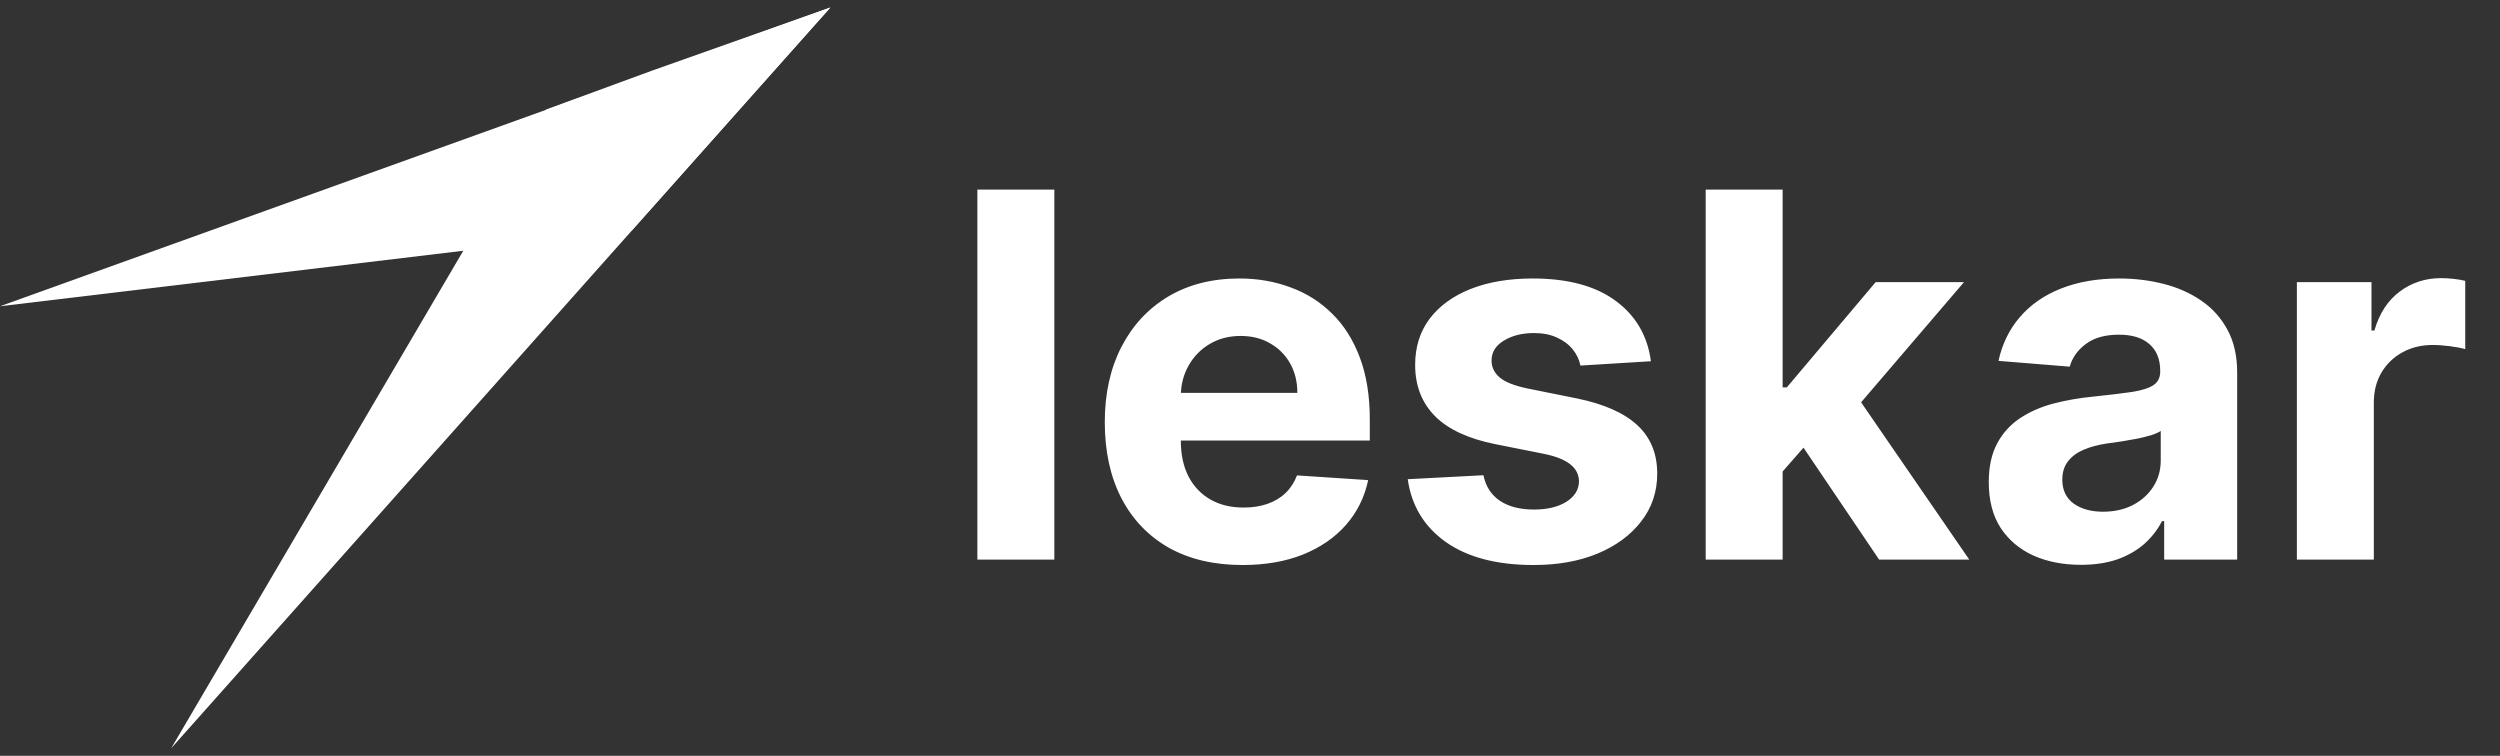 <?xml version="1.0" encoding="UTF-8"?> <svg xmlns="http://www.w3.org/2000/svg" width="172" height="52" viewBox="0 0 172 52" fill="none"><rect x="0" y="0" width="172" height="52" fill="#333333" stroke="none"/><path d="M0 21.07L57.13 0.517L43.459 15.864L0 21.07Z" fill="white"></path><path d="M11.775 51.485L37.579 7.534L44.824 4.872L57.126 0.514L11.775 51.485Z" fill="white"></path><path d="M72.538 13.046V38.5H67.243V13.046H72.538ZM85.48 38.873C83.516 38.873 81.826 38.475 80.409 37.68C79 36.876 77.915 35.741 77.152 34.274C76.39 32.799 76.009 31.055 76.009 29.041C76.009 27.078 76.39 25.354 77.152 23.871C77.915 22.388 78.988 21.232 80.371 20.403C81.763 19.575 83.396 19.16 85.268 19.16C86.528 19.16 87.7 19.363 88.786 19.77C89.88 20.167 90.832 20.768 91.644 21.572C92.465 22.375 93.103 23.386 93.559 24.604C94.014 25.814 94.242 27.231 94.242 28.855V30.309H78.122V27.028H89.258C89.258 26.266 89.092 25.59 88.761 25.002C88.43 24.414 87.97 23.954 87.381 23.622C86.801 23.283 86.126 23.113 85.355 23.113C84.552 23.113 83.839 23.299 83.218 23.672C82.605 24.037 82.124 24.53 81.776 25.151C81.428 25.764 81.25 26.448 81.241 27.202V30.322C81.241 31.266 81.415 32.083 81.763 32.77C82.12 33.458 82.621 33.988 83.267 34.361C83.914 34.734 84.68 34.92 85.567 34.92C86.155 34.92 86.694 34.838 87.183 34.672C87.671 34.506 88.09 34.258 88.438 33.926C88.786 33.595 89.051 33.189 89.233 32.708L94.13 33.031C93.882 34.208 93.372 35.235 92.602 36.114C91.839 36.984 90.853 37.663 89.643 38.152C88.442 38.633 87.054 38.873 85.48 38.873ZM113.582 24.853L108.734 25.151C108.651 24.737 108.473 24.364 108.2 24.033C107.926 23.693 107.566 23.424 107.119 23.225C106.679 23.018 106.153 22.914 105.54 22.914C104.72 22.914 104.028 23.088 103.464 23.436C102.901 23.776 102.619 24.232 102.619 24.803C102.619 25.259 102.802 25.644 103.166 25.959C103.531 26.274 104.156 26.527 105.043 26.717L108.498 27.413C110.354 27.794 111.738 28.408 112.649 29.253C113.561 30.098 114.017 31.208 114.017 32.584C114.017 33.835 113.648 34.933 112.91 35.877C112.181 36.822 111.179 37.559 109.903 38.09C108.635 38.612 107.172 38.873 105.515 38.873C102.988 38.873 100.975 38.347 99.475 37.294C97.983 36.234 97.109 34.792 96.852 32.969L102.06 32.696C102.217 33.466 102.599 34.055 103.203 34.461C103.808 34.858 104.583 35.057 105.528 35.057C106.456 35.057 107.201 34.879 107.765 34.523C108.337 34.158 108.627 33.69 108.635 33.118C108.627 32.638 108.424 32.244 108.026 31.938C107.628 31.623 107.015 31.382 106.186 31.217L102.88 30.558C101.016 30.185 99.628 29.539 98.717 28.619C97.813 27.699 97.362 26.527 97.362 25.102C97.362 23.875 97.693 22.819 98.356 21.932C99.027 21.046 99.968 20.362 101.178 19.881C102.396 19.401 103.821 19.16 105.453 19.16C107.864 19.16 109.762 19.67 111.146 20.689C112.538 21.709 113.35 23.096 113.582 24.853ZM122.148 33.006L122.161 26.655H122.931L129.046 19.409H135.124L126.909 29.004H125.653L122.148 33.006ZM117.351 38.5V13.046H122.645V38.5H117.351ZM129.283 38.5L123.665 30.185L127.194 26.444L135.485 38.5H129.283ZM143.166 38.86C141.948 38.86 140.862 38.649 139.909 38.227C138.956 37.796 138.202 37.162 137.647 36.325C137.1 35.48 136.827 34.427 136.827 33.168C136.827 32.107 137.022 31.217 137.411 30.496C137.801 29.775 138.331 29.195 139.002 28.756C139.673 28.317 140.435 27.985 141.289 27.761C142.151 27.538 143.054 27.38 143.998 27.289C145.109 27.173 146.004 27.065 146.683 26.966C147.363 26.858 147.856 26.701 148.162 26.494C148.469 26.287 148.622 25.98 148.622 25.574V25.499C148.622 24.712 148.373 24.103 147.876 23.672C147.387 23.241 146.691 23.026 145.788 23.026C144.835 23.026 144.077 23.237 143.514 23.66C142.95 24.074 142.577 24.596 142.395 25.226L137.498 24.828C137.747 23.668 138.236 22.666 138.965 21.82C139.694 20.967 140.634 20.312 141.786 19.857C142.946 19.392 144.288 19.16 145.813 19.16C146.874 19.16 147.889 19.285 148.858 19.533C149.836 19.782 150.702 20.167 151.456 20.689C152.218 21.211 152.819 21.883 153.258 22.703C153.697 23.515 153.917 24.488 153.917 25.624V38.5H148.895V35.853H148.746C148.44 36.449 148.03 36.975 147.516 37.431C147.002 37.879 146.385 38.231 145.664 38.488C144.943 38.736 144.11 38.86 143.166 38.86ZM144.682 35.206C145.461 35.206 146.149 35.053 146.745 34.746C147.342 34.432 147.81 34.009 148.15 33.479C148.489 32.948 148.659 32.348 148.659 31.677V29.651C148.494 29.758 148.266 29.858 147.976 29.949C147.694 30.032 147.375 30.11 147.019 30.185C146.662 30.251 146.306 30.313 145.95 30.371C145.593 30.421 145.27 30.467 144.98 30.508C144.359 30.599 143.816 30.744 143.352 30.943C142.888 31.142 142.528 31.411 142.271 31.751C142.014 32.083 141.886 32.497 141.886 32.994C141.886 33.715 142.147 34.266 142.669 34.647C143.199 35.02 143.87 35.206 144.682 35.206ZM158.025 38.5V19.409H163.158V22.74H163.357C163.705 21.555 164.289 20.66 165.109 20.055C165.929 19.442 166.874 19.136 167.943 19.136C168.208 19.136 168.494 19.152 168.8 19.185C169.107 19.218 169.376 19.264 169.608 19.322V24.02C169.36 23.946 169.016 23.879 168.577 23.821C168.138 23.763 167.736 23.734 167.371 23.734C166.592 23.734 165.896 23.904 165.283 24.244C164.678 24.575 164.198 25.039 163.841 25.636C163.493 26.233 163.319 26.92 163.319 27.699V38.5H158.025Z" fill="white"></path></svg> 